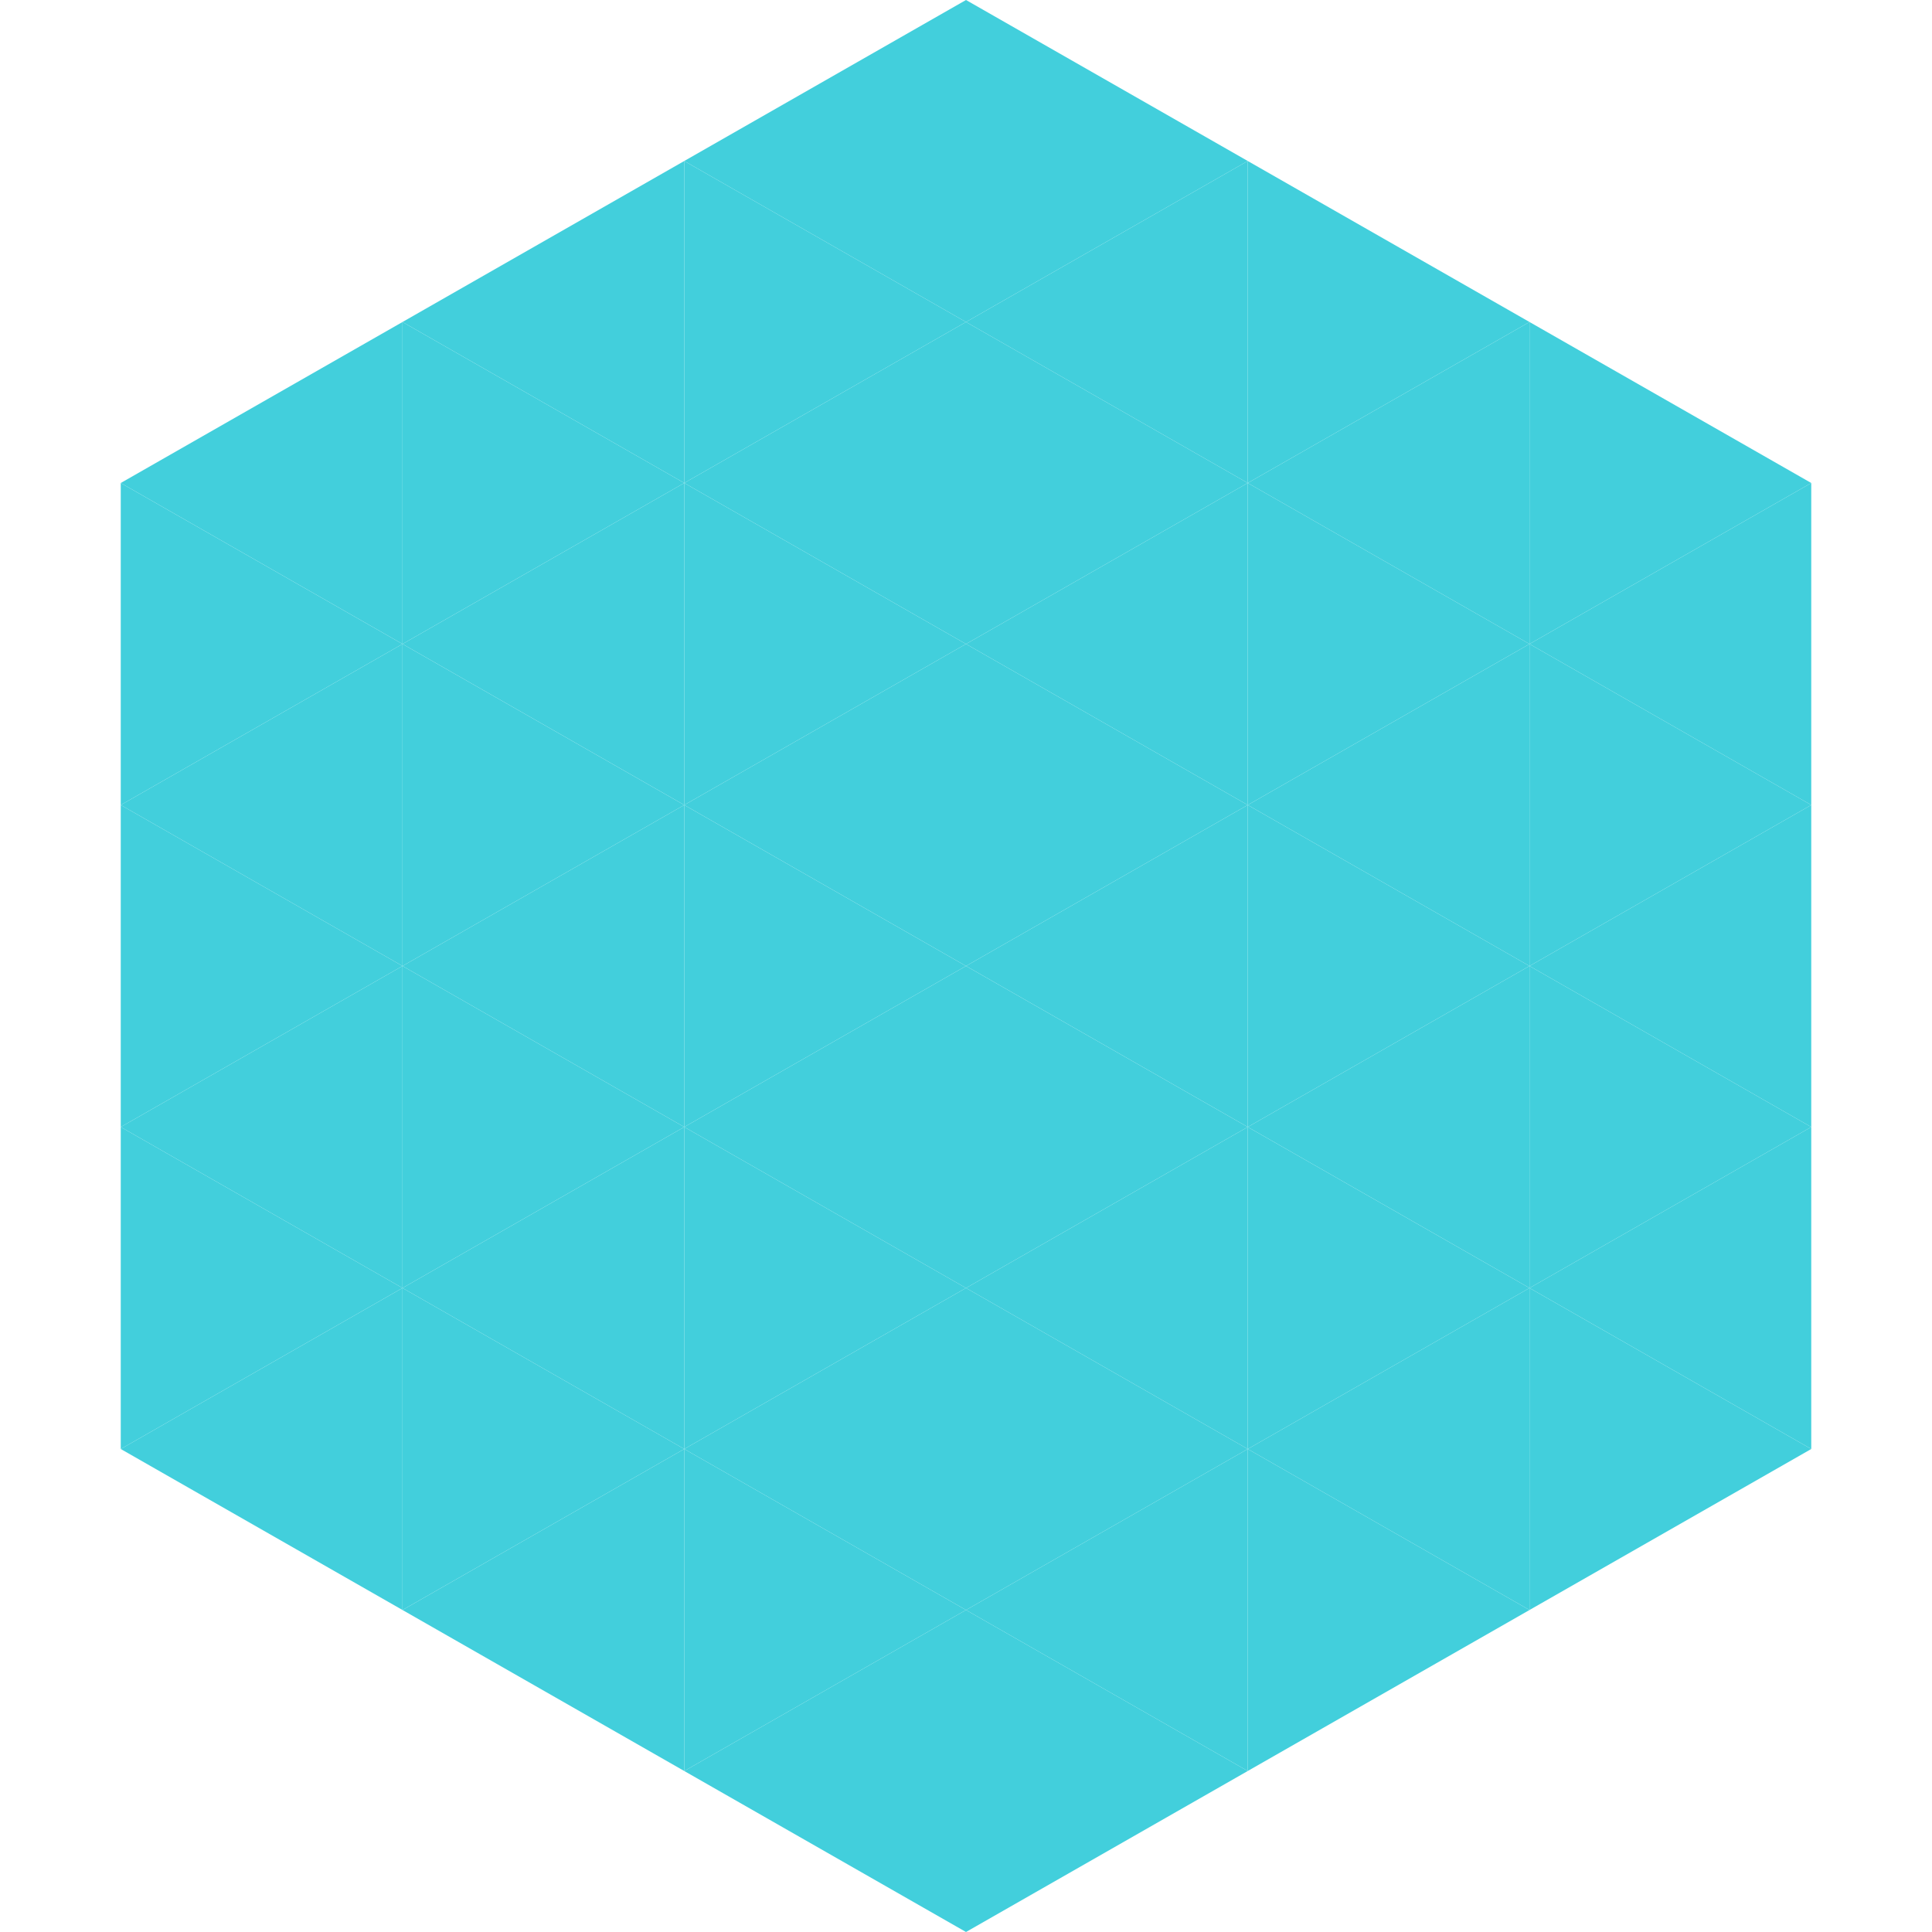 <?xml version="1.0"?>
<!-- Generated by SVGo -->
<svg width="240" height="240"
     xmlns="http://www.w3.org/2000/svg"
     xmlns:xlink="http://www.w3.org/1999/xlink">
<polygon points="50,40 15,60 50,80" style="fill:rgb(66,207,220)" />
<polygon points="190,40 225,60 190,80" style="fill:rgb(66,207,220)" />
<polygon points="15,60 50,80 15,100" style="fill:rgb(66,207,220)" />
<polygon points="225,60 190,80 225,100" style="fill:rgb(66,207,220)" />
<polygon points="50,80 15,100 50,120" style="fill:rgb(66,207,220)" />
<polygon points="190,80 225,100 190,120" style="fill:rgb(66,207,220)" />
<polygon points="15,100 50,120 15,140" style="fill:rgb(66,207,220)" />
<polygon points="225,100 190,120 225,140" style="fill:rgb(66,207,220)" />
<polygon points="50,120 15,140 50,160" style="fill:rgb(66,207,220)" />
<polygon points="190,120 225,140 190,160" style="fill:rgb(66,207,220)" />
<polygon points="15,140 50,160 15,180" style="fill:rgb(66,207,220)" />
<polygon points="225,140 190,160 225,180" style="fill:rgb(66,207,220)" />
<polygon points="50,160 15,180 50,200" style="fill:rgb(66,207,220)" />
<polygon points="190,160 225,180 190,200" style="fill:rgb(66,207,220)" />
<polygon points="15,180 50,200 15,220" style="fill:rgb(255,255,255); fill-opacity:0" />
<polygon points="225,180 190,200 225,220" style="fill:rgb(255,255,255); fill-opacity:0" />
<polygon points="50,0 85,20 50,40" style="fill:rgb(255,255,255); fill-opacity:0" />
<polygon points="190,0 155,20 190,40" style="fill:rgb(255,255,255); fill-opacity:0" />
<polygon points="85,20 50,40 85,60" style="fill:rgb(66,207,220)" />
<polygon points="155,20 190,40 155,60" style="fill:rgb(66,207,220)" />
<polygon points="50,40 85,60 50,80" style="fill:rgb(66,207,220)" />
<polygon points="190,40 155,60 190,80" style="fill:rgb(66,207,220)" />
<polygon points="85,60 50,80 85,100" style="fill:rgb(66,207,220)" />
<polygon points="155,60 190,80 155,100" style="fill:rgb(66,207,220)" />
<polygon points="50,80 85,100 50,120" style="fill:rgb(66,207,220)" />
<polygon points="190,80 155,100 190,120" style="fill:rgb(66,207,220)" />
<polygon points="85,100 50,120 85,140" style="fill:rgb(66,207,220)" />
<polygon points="155,100 190,120 155,140" style="fill:rgb(66,207,220)" />
<polygon points="50,120 85,140 50,160" style="fill:rgb(66,207,220)" />
<polygon points="190,120 155,140 190,160" style="fill:rgb(66,207,220)" />
<polygon points="85,140 50,160 85,180" style="fill:rgb(66,207,220)" />
<polygon points="155,140 190,160 155,180" style="fill:rgb(66,207,220)" />
<polygon points="50,160 85,180 50,200" style="fill:rgb(66,207,220)" />
<polygon points="190,160 155,180 190,200" style="fill:rgb(66,207,220)" />
<polygon points="85,180 50,200 85,220" style="fill:rgb(66,207,220)" />
<polygon points="155,180 190,200 155,220" style="fill:rgb(66,207,220)" />
<polygon points="120,0 85,20 120,40" style="fill:rgb(66,207,220)" />
<polygon points="120,0 155,20 120,40" style="fill:rgb(66,207,220)" />
<polygon points="85,20 120,40 85,60" style="fill:rgb(66,207,220)" />
<polygon points="155,20 120,40 155,60" style="fill:rgb(66,207,220)" />
<polygon points="120,40 85,60 120,80" style="fill:rgb(66,207,220)" />
<polygon points="120,40 155,60 120,80" style="fill:rgb(66,207,220)" />
<polygon points="85,60 120,80 85,100" style="fill:rgb(66,207,220)" />
<polygon points="155,60 120,80 155,100" style="fill:rgb(66,207,220)" />
<polygon points="120,80 85,100 120,120" style="fill:rgb(66,207,220)" />
<polygon points="120,80 155,100 120,120" style="fill:rgb(66,207,220)" />
<polygon points="85,100 120,120 85,140" style="fill:rgb(66,207,220)" />
<polygon points="155,100 120,120 155,140" style="fill:rgb(66,207,220)" />
<polygon points="120,120 85,140 120,160" style="fill:rgb(66,207,220)" />
<polygon points="120,120 155,140 120,160" style="fill:rgb(66,207,220)" />
<polygon points="85,140 120,160 85,180" style="fill:rgb(66,207,220)" />
<polygon points="155,140 120,160 155,180" style="fill:rgb(66,207,220)" />
<polygon points="120,160 85,180 120,200" style="fill:rgb(66,207,220)" />
<polygon points="120,160 155,180 120,200" style="fill:rgb(66,207,220)" />
<polygon points="85,180 120,200 85,220" style="fill:rgb(66,207,220)" />
<polygon points="155,180 120,200 155,220" style="fill:rgb(66,207,220)" />
<polygon points="120,200 85,220 120,240" style="fill:rgb(66,207,220)" />
<polygon points="120,200 155,220 120,240" style="fill:rgb(66,207,220)" />
<polygon points="85,220 120,240 85,260" style="fill:rgb(255,255,255); fill-opacity:0" />
<polygon points="155,220 120,240 155,260" style="fill:rgb(255,255,255); fill-opacity:0" />
</svg>

